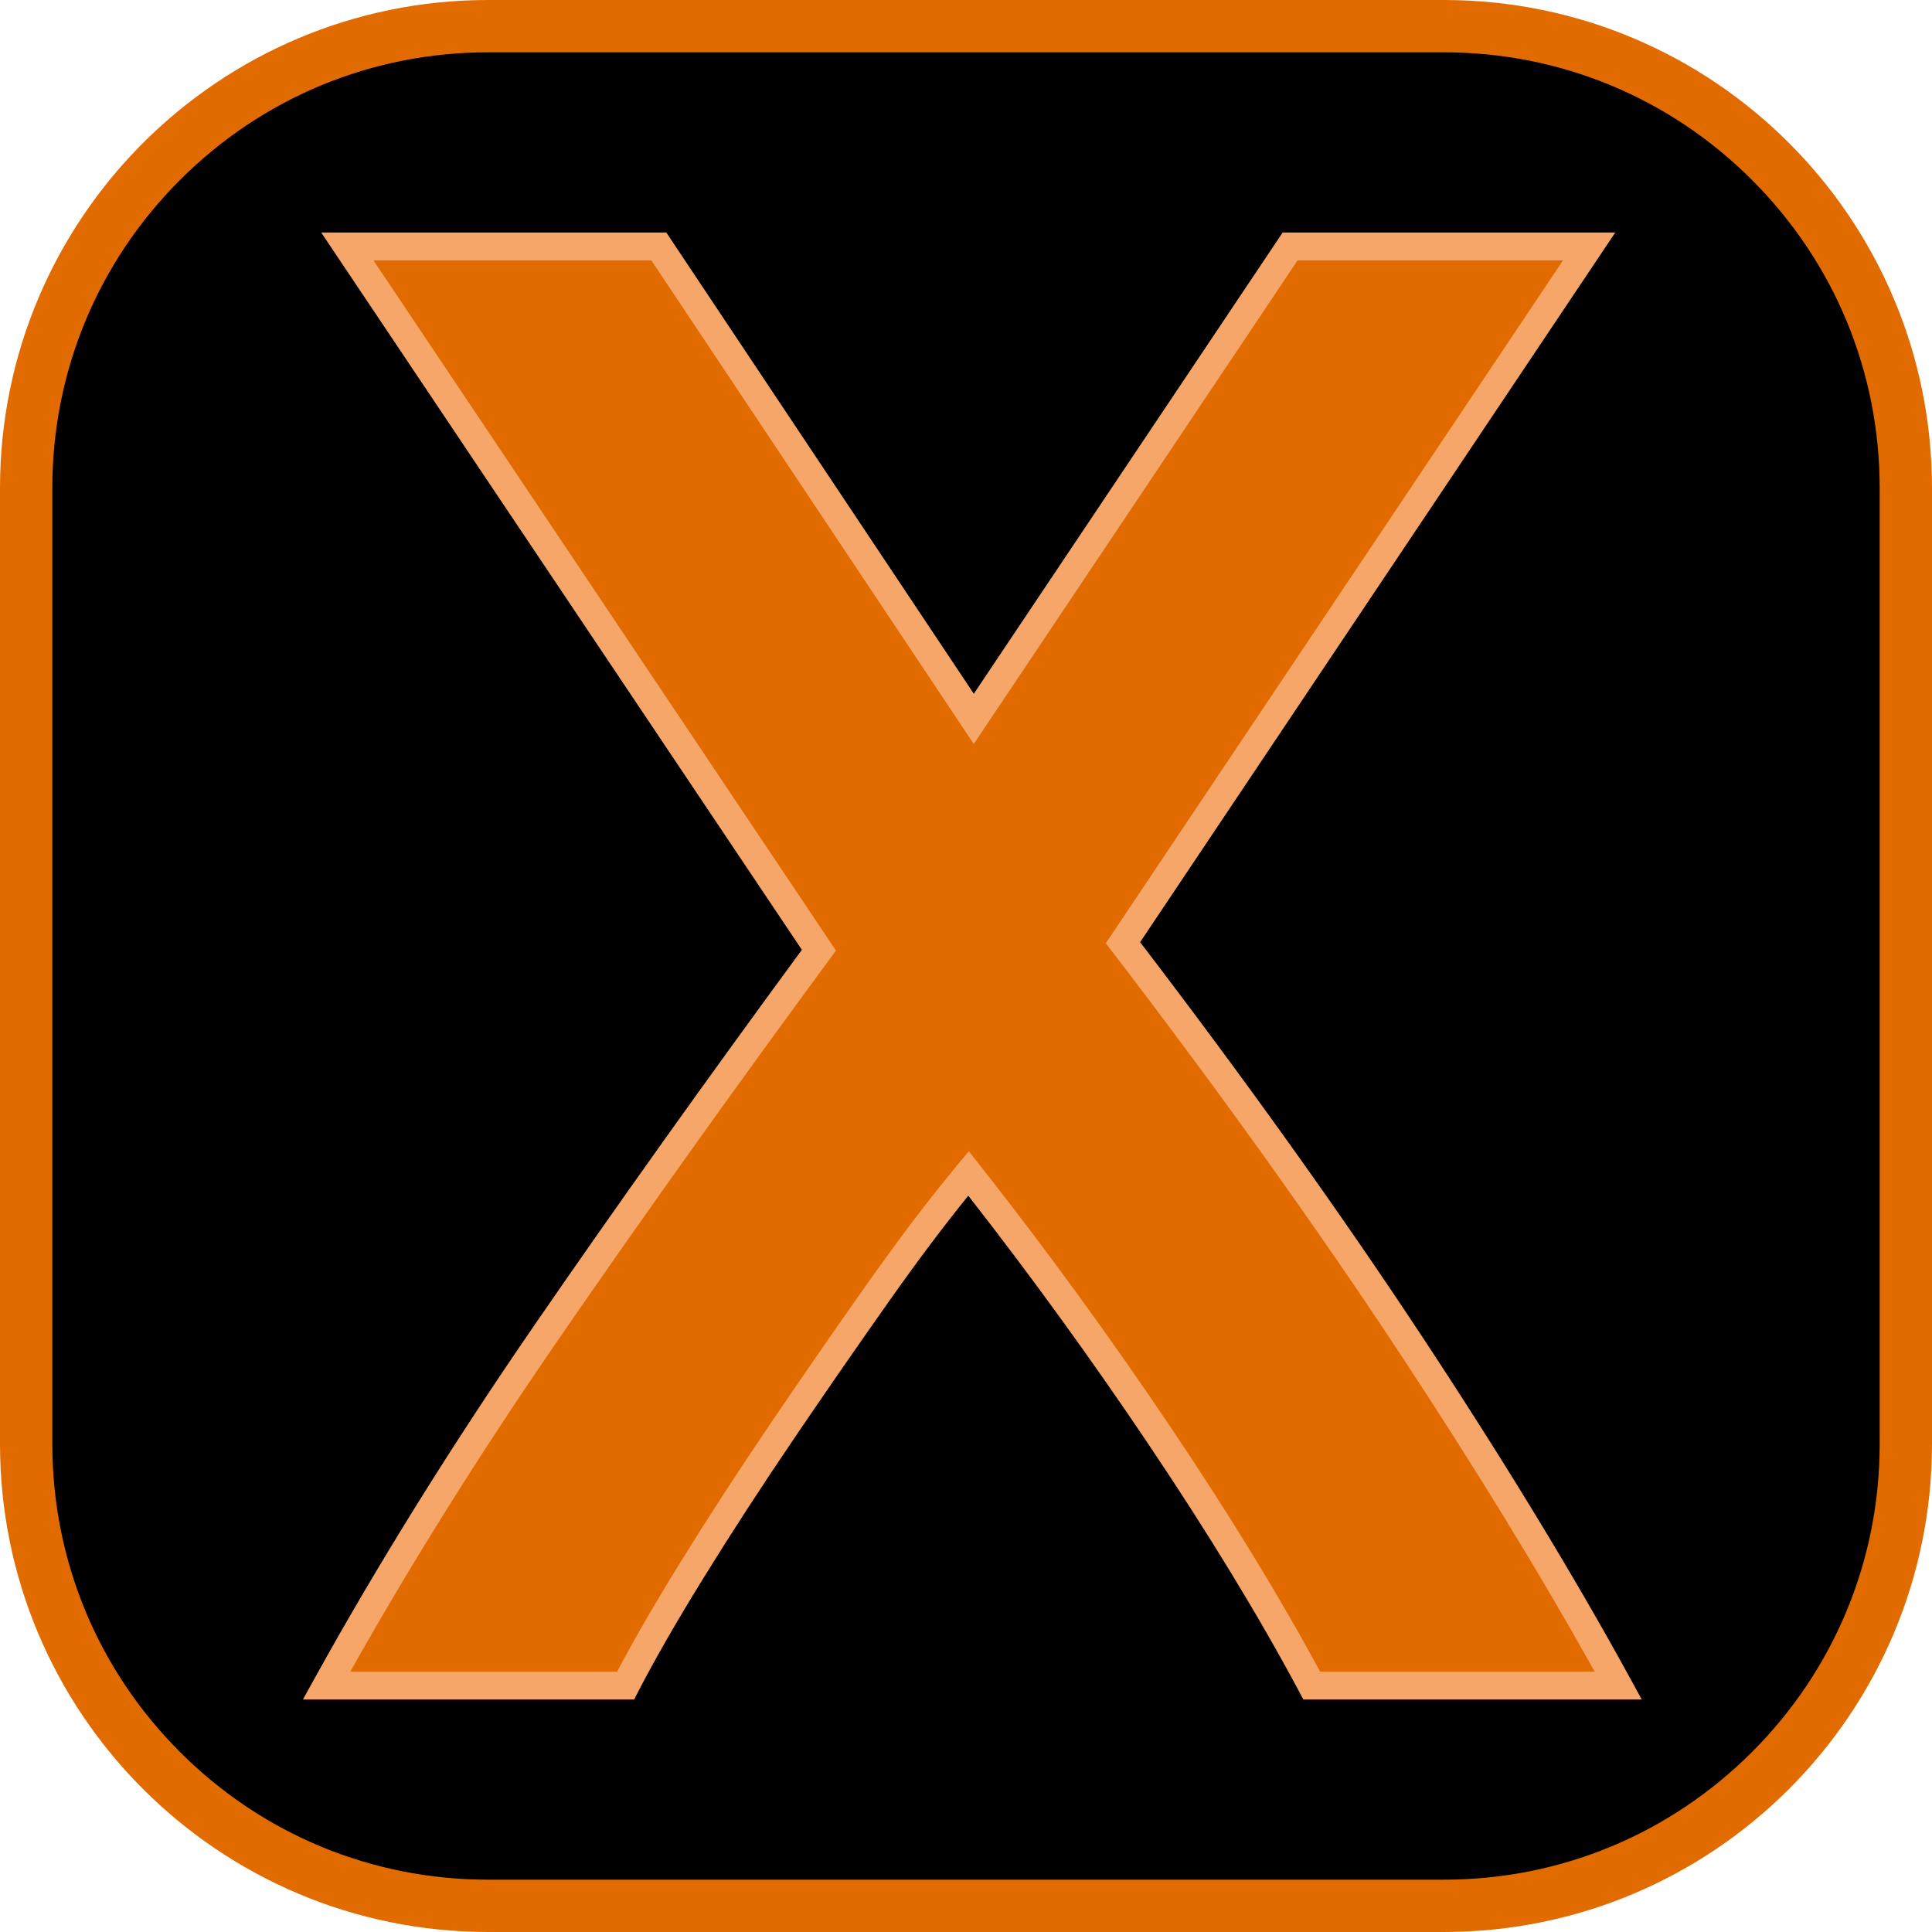 <?xml version="1.0" encoding="UTF-8"?>
<svg id="Layer_2" data-name="Layer 2" xmlns="http://www.w3.org/2000/svg" viewBox="0 0 554 554">
  <defs>
    <style>
      .cls-1 {
        fill: #f7a669;
      }

      .cls-2 {
        fill: #e26b00;
      }
    </style>
  </defs>
  <g id="Layer_8" data-name="Layer 8">
    <g>
      <g>
        <rect x="7.5" y="7.5" width="539" height="539" rx="132.5" ry="132.5"/>
        <path class="cls-2" d="M414,15c33.389,0,64.779,13.002,88.388,36.612s36.612,55,36.612,88.388v274c0,33.389-13.002,64.779-36.612,88.388s-55,36.612-88.388,36.612H140c-33.389,0-64.779-13.002-88.388-36.612s-36.612-55-36.612-88.388V140c0-33.389,13.002-64.779,36.612-88.388S106.611,15,140,15h274M414,0H140C62.68,0,0,62.68,0,140v274c0,77.32,62.68,140,140,140h274c77.32,0,140-62.68,140-140V140C554,62.68,491.32,0,414,0h0Z"/>
      </g>
      <g>
        <path class="cls-2" d="M376.139,483.333c-11.537-21.633-26.052-45.471-43.544-71.504-17.492-26.033-35.785-51.146-54.868-75.356-7.9,9.49-16.488,20.795-25.764,33.924-9.275,13.137-18.552,26.545-27.829,40.222-9.277,13.677-17.864,26.908-25.754,39.674-7.89,12.766-14.217,23.782-18.981,33.04h-85.758c18.255-33.003,39.349-66.879,63.288-101.641,23.931-34.761,49.899-71.169,77.896-109.224L99.595,70.667h89.322l90.318,135.471,90.707-135.471h85.75l-133.676,199.653c30.872,40.297,58.199,78.445,81.971,114.434,23.773,35.989,43.786,68.852,60.041,98.58h-87.888Z"/>
        <path class="cls-1" d="M470.773,487.333h-97.034l-1.129-2.117c-11.428-21.429-26.008-45.369-43.335-71.156-16.374-24.368-33.724-48.298-51.618-71.197-6.953,8.58-14.481,18.597-22.427,29.844-9.213,13.049-18.562,26.561-27.785,40.158-9.187,13.546-17.821,26.847-25.662,39.532-7.788,12.601-14.122,23.625-18.827,32.767l-1.117,2.17h-94.982l3.283-5.937c18.236-32.967,39.598-67.275,63.494-101.973,23.336-33.896,49-69.905,76.304-107.062L92.099,66.666h98.958l88.184,132.271,88.564-132.271h95.377l-136.25,203.498c30.09,39.369,57.13,77.17,80.391,112.384,23.709,35.894,43.968,69.157,60.213,98.866l3.236,5.919ZM378.533,479.333h78.721c-15.562-27.993-34.583-59.036-56.605-92.375-23.608-35.739-51.132-74.163-81.809-114.206l-1.744-2.275,131.103-195.811h-76.122l-92.85,138.672-92.451-138.672h-79.686l132.621,197.91-1.665,2.263c-27.877,37.892-54.06,74.604-77.823,109.122-22.317,32.404-42.405,64.457-59.774,95.372h76.52c4.663-8.879,10.713-19.341,18.007-31.143,7.9-12.781,16.596-26.178,25.846-39.816,9.251-13.64,18.629-27.192,27.871-40.283,9.282-13.138,18.015-24.636,25.958-34.177l3.159-3.794,3.057,3.877c19.105,24.238,37.626,49.674,55.047,75.602,16.91,25.166,31.24,48.614,42.618,69.734Z"/>
      </g>
    </g>
  </g>
</svg>